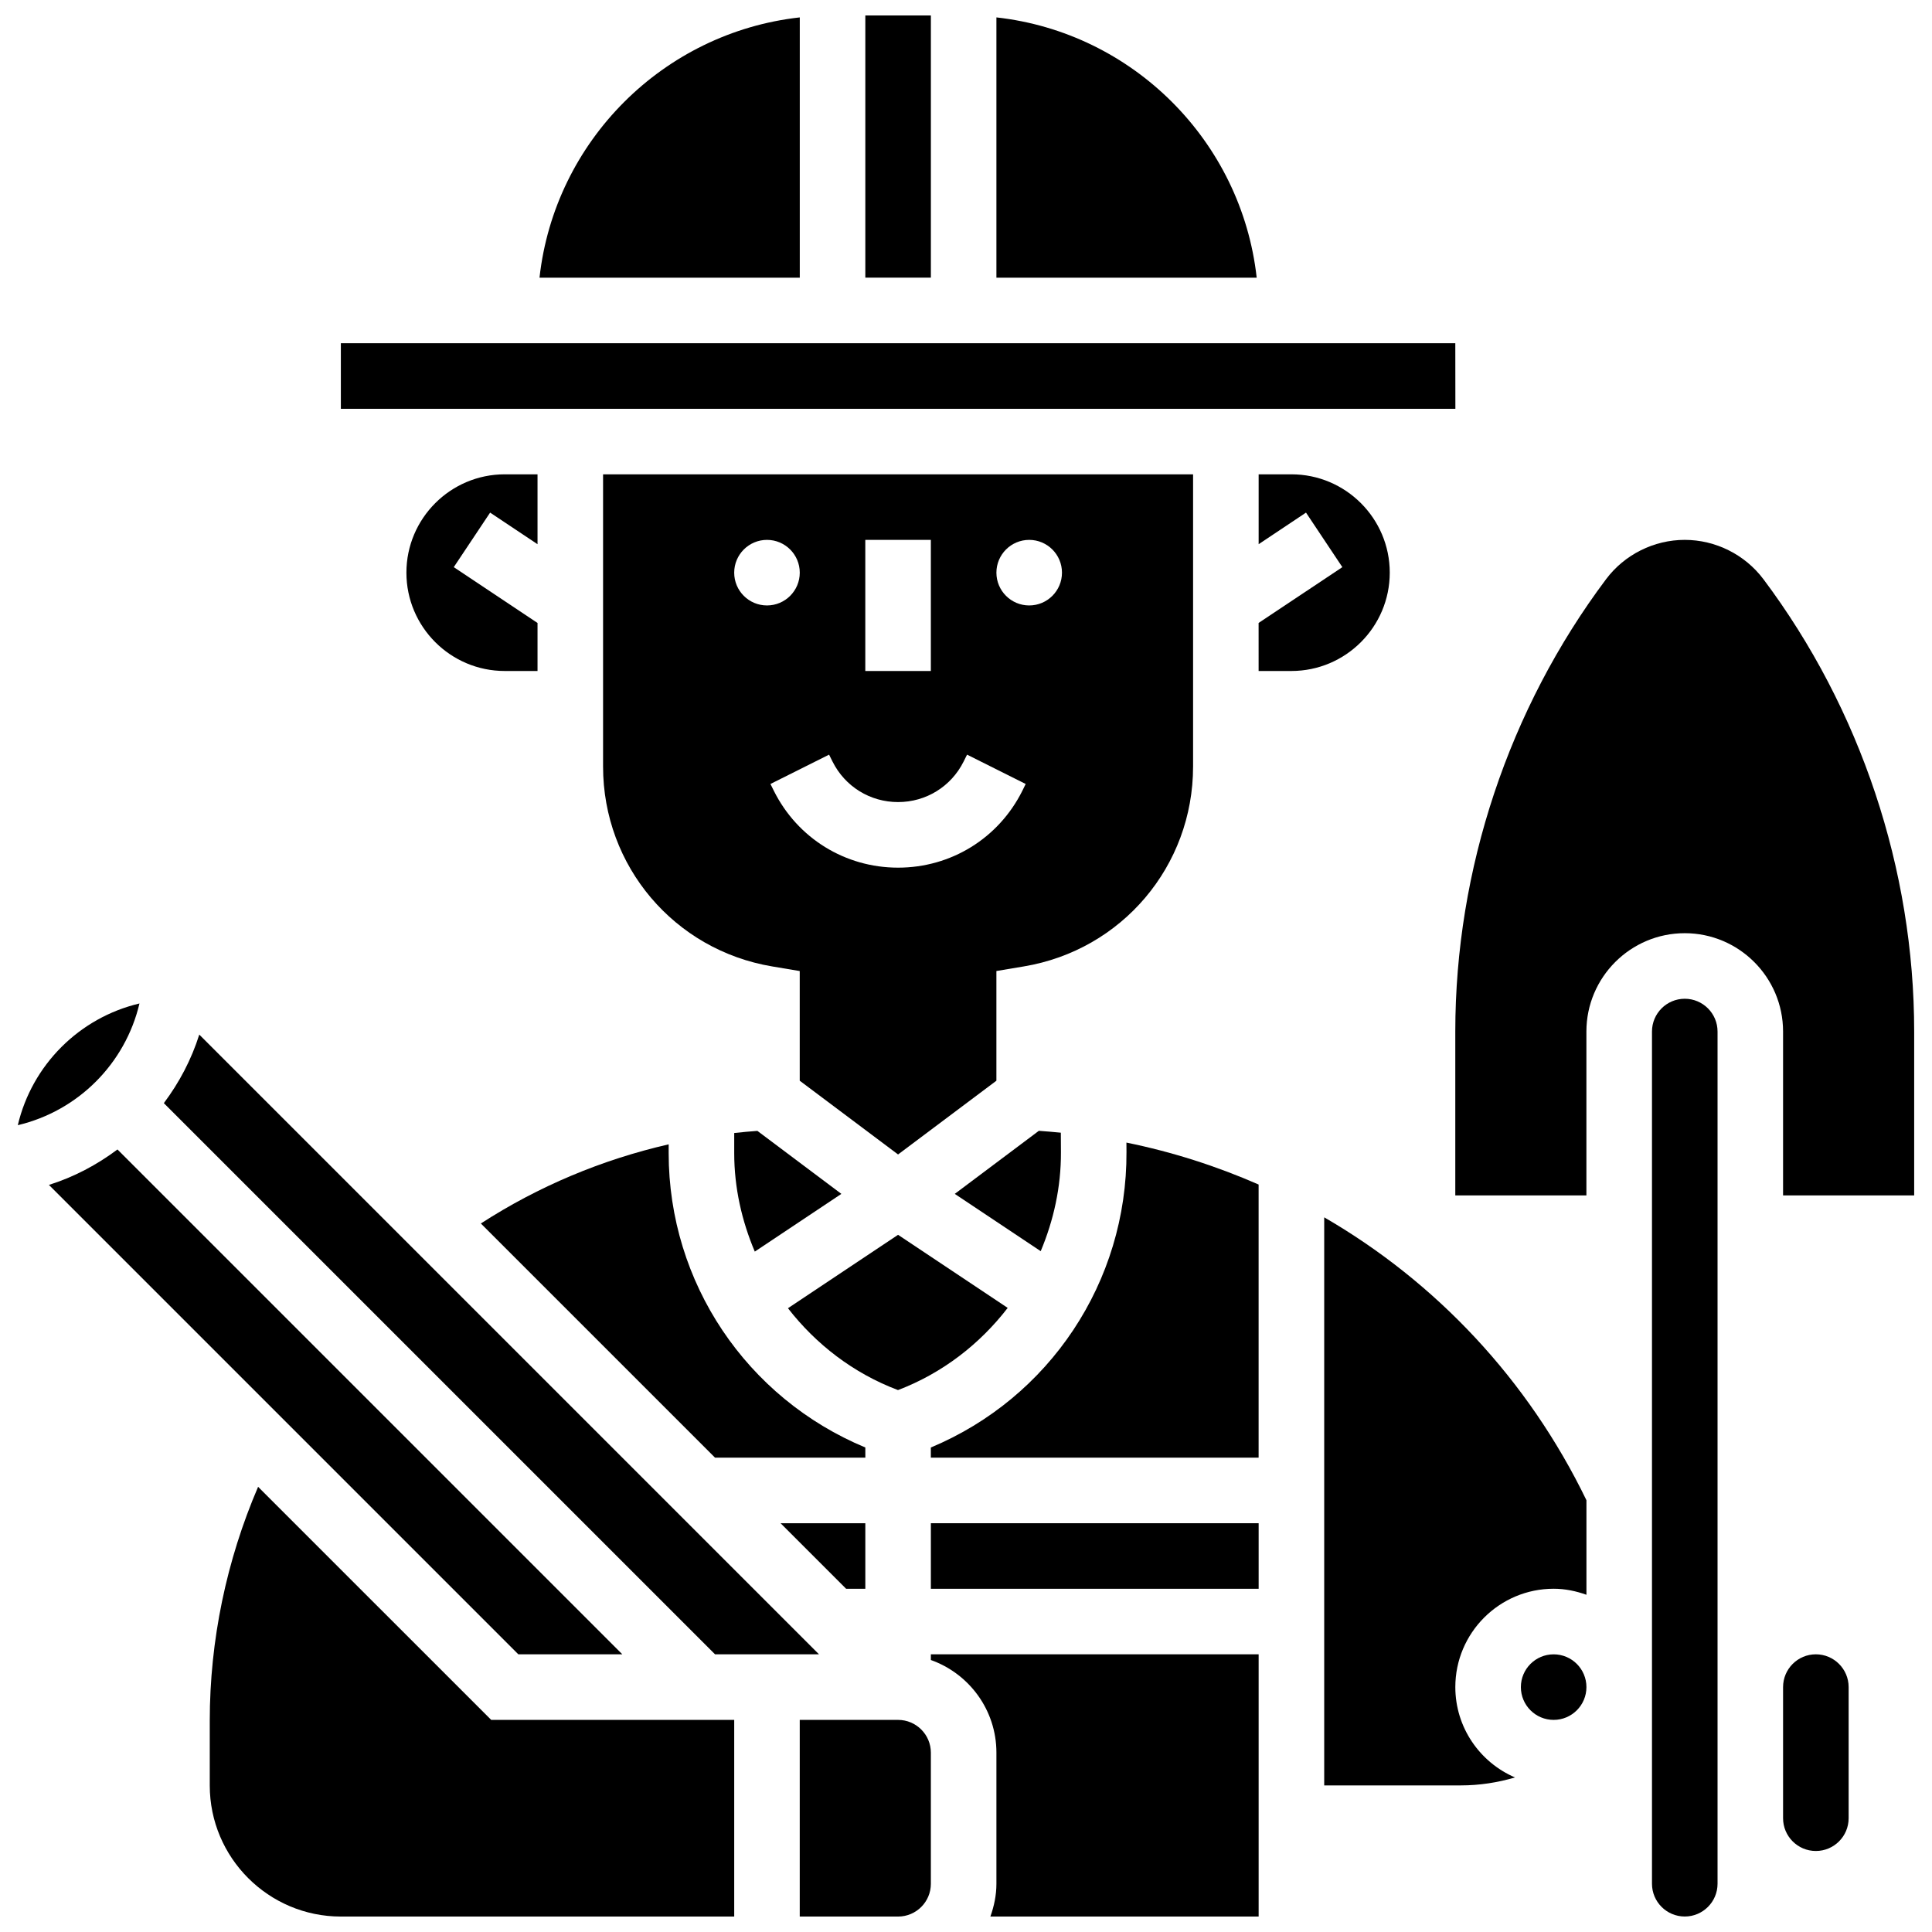 <?xml version="1.0" encoding="UTF-8"?>
<!-- Uploaded to: ICON Repo, www.iconrepo.com, Generator: ICON Repo Mixer Tools -->
<svg width="800px" height="800px" version="1.1" viewBox="144 144 512 512" xmlns="http://www.w3.org/2000/svg">
 <defs>
  <clipPath id="i">
   <path d="m373 148.09h18v69.906h-18z"/>
  </clipPath>
  <clipPath id="h">
   <path d="m286 148.09h70v69.906h-70z"/>
  </clipPath>
  <clipPath id="g">
   <path d="m408 148.09h70v69.906h-70z"/>
  </clipPath>
  <clipPath id="f">
   <path d="m148.09 409h32.906v34h-32.906z"/>
  </clipPath>
  <clipPath id="e">
   <path d="m581 408h19v243.9h-19z"/>
  </clipPath>
  <clipPath id="d">
   <path d="m529 287h122.9v174h-122.9z"/>
  </clipPath>
  <clipPath id="c">
   <path d="m199 538h140v113.9h-140z"/>
  </clipPath>
  <clipPath id="b">
   <path d="m355 599h36v52.902h-36z"/>
  </clipPath>
  <clipPath id="a">
   <path d="m390 582h88v69.902h-88z"/>
  </clipPath>
 </defs>
 <path d="m366.97 460.39-22.254-16.695c-2.059 0.156-4.109 0.332-6.141 0.566v5.324c0 9.207 2.023 18 5.453 26.102z"/>
 <path d="m286.45 288.22v-18.52h-8.688c-14.367 0-26.059 11.691-26.059 26.059 0 14.367 11.691 26.059 26.059 26.059h8.688v-12.727l-22.195-14.793 9.633-14.453z"/>
 <path d="m411.05 490.61-29.055-19.371-29.176 19.457c7.426 9.555 17.328 17.234 29.16 21.691 11.82-4.508 21.68-12.203 29.07-21.777z"/>
 <path d="m460.18 347.16v-77.457h-156.36v77.457c0 26.355 18.867 48.625 44.855 52.961l7.262 1.215v29.066l26.059 19.543 26.059-19.543v-29.074l7.262-1.215c25.992-4.328 44.859-26.598 44.859-52.953zm-86.867-60.086h17.371v34.746h-17.371zm-34.742 8.688c0-4.793 3.891-8.688 8.688-8.688 4.793 0 8.688 3.891 8.688 8.688 0 4.793-3.891 8.688-8.688 8.688-4.805 0-8.688-3.891-8.688-8.688zm76.344 57.836c-6.273 12.551-18.887 20.34-32.914 20.34s-26.641-7.793-32.914-20.344l-0.91-1.832 15.539-7.773 0.91 1.832c3.309 6.629 9.965 10.738 17.371 10.738 7.41 0 14.062-4.117 17.371-10.738l0.91-1.832 15.539 7.773zm1.832-49.148c-4.793 0-8.688-3.891-8.688-8.688 0-4.793 3.891-8.688 8.688-8.688 4.793 0 8.688 3.891 8.688 8.688s-3.891 8.688-8.688 8.688z"/>
 <path d="m361.04 582.41-164.23-164.23c-2.086 6.629-5.316 12.727-9.391 18.164l146.07 146.06z"/>
 <path d="m425.16 449.35-0.027-5.176c-1.938-0.191-3.875-0.355-5.828-0.496l-22.281 16.711 22.777 15.184c3.41-8.148 5.402-16.98 5.359-26.223z"/>
 <g clip-path="url(#i)">
  <path d="m373.32 148.09h17.371v69.492h-17.371z"/>
 </g>
 <path d="m373.32 565.04v-17.371h-22.461l17.371 17.371z"/>
 <g clip-path="url(#h)">
  <path d="m355.95 148.61c-36.18 4.023-64.965 32.801-68.977 68.98h68.977z"/>
 </g>
 <g clip-path="url(#g)">
  <path d="m408.06 148.61v68.98h68.977c-4.019-36.18-32.805-64.957-68.977-68.98z"/>
 </g>
 <path d="m529.67 234.96h-295.34v17.375h295.36z"/>
 <path d="m373.32 527.6c-31.473-13.098-52.117-43.676-52.117-78.02v-2.32c-17.668 4.055-34.484 11.094-49.773 20.977l62.059 62.055h39.836z"/>
 <g clip-path="url(#f)">
  <path d="m180.96 409.93c-15.957 3.769-28.48 16.297-32.242 32.254 15.957-3.769 28.484-16.297 32.242-32.254z"/>
 </g>
 <path d="m494.93 466.61v150.54h36.238c4.863 0 9.695-0.738 14.324-2.109-9.285-3.988-15.816-13.211-15.816-23.949 0-14.367 11.691-26.059 26.059-26.059 3.059 0 5.957 0.625 8.688 1.598v-25.051c-15.488-31.984-39.871-57.824-69.492-74.973z"/>
 <path d="m564.42 591.1c0 4.797-3.887 8.688-8.688 8.688-4.797 0-8.684-3.891-8.684-8.688s3.887-8.684 8.684-8.684c4.801 0 8.688 3.887 8.688 8.684"/>
 <path d="m442.53 449.26c0.164 34.484-20.422 65.207-51.848 78.344v2.691h86.863v-72.383c-11.172-4.891-22.887-8.645-35.031-11.117z"/>
 <path d="m512.3 295.76c0-14.367-11.691-26.059-26.059-26.059h-8.688v18.52l12.551-8.375 9.633 14.453-22.195 14.793 0.004 12.727h8.688c14.375 0 26.066-11.691 26.066-26.059z"/>
 <path d="m308.92 582.41-133.79-133.79c-5.438 4.074-11.535 7.312-18.164 9.391l124.4 124.4z"/>
 <path d="m625.22 582.41c-4.793 0-8.688 3.891-8.688 8.688v34.746c0 4.793 3.891 8.688 8.688 8.688 4.793 0 8.688-3.891 8.688-8.688v-34.746c0-4.797-3.902-8.688-8.688-8.688z"/>
 <g clip-path="url(#e)">
  <path d="m590.48 408.68c-4.793 0-8.688 3.891-8.688 8.688v225.84c0 4.793 3.891 8.688 8.688 8.688 4.793 0 8.688-3.891 8.688-8.688v-225.84c0-4.793-3.898-8.688-8.688-8.688z"/>
 </g>
 <g clip-path="url(#d)">
  <path d="m611.32 297.49c-4.898-6.523-12.691-10.418-20.848-10.418s-15.949 3.891-20.848 10.422c-25.766 34.355-39.957 76.926-39.957 119.87v43.434h34.746v-43.434c0-14.367 11.691-26.059 26.059-26.059 14.367 0 26.059 11.691 26.059 26.059v43.434h34.746v-43.434c0-42.934-14.191-85.512-39.957-119.88z"/>
 </g>
 <path d="m390.69 547.67h86.863v17.371h-86.863z"/>
 <g clip-path="url(#c)">
  <path d="m212.4 538.02c-8.375 19.484-12.812 40.68-12.812 62.004v17.137c0 19.164 15.582 34.746 34.746 34.746h104.24v-52.117h-64.402z"/>
 </g>
 <g clip-path="url(#b)">
  <path d="m382 599.79h-26.059v52.117h26.059c4.793 0 8.688-3.891 8.688-8.688v-34.746c0-4.793-3.902-8.684-8.688-8.684z"/>
 </g>
 <g clip-path="url(#a)">
  <path d="m390.69 583.92c10.109 3.586 17.371 13.23 17.371 24.547v34.746c0 3.059-0.625 5.957-1.598 8.688h71.09v-69.492h-86.863z"/>
 </g>
</svg>